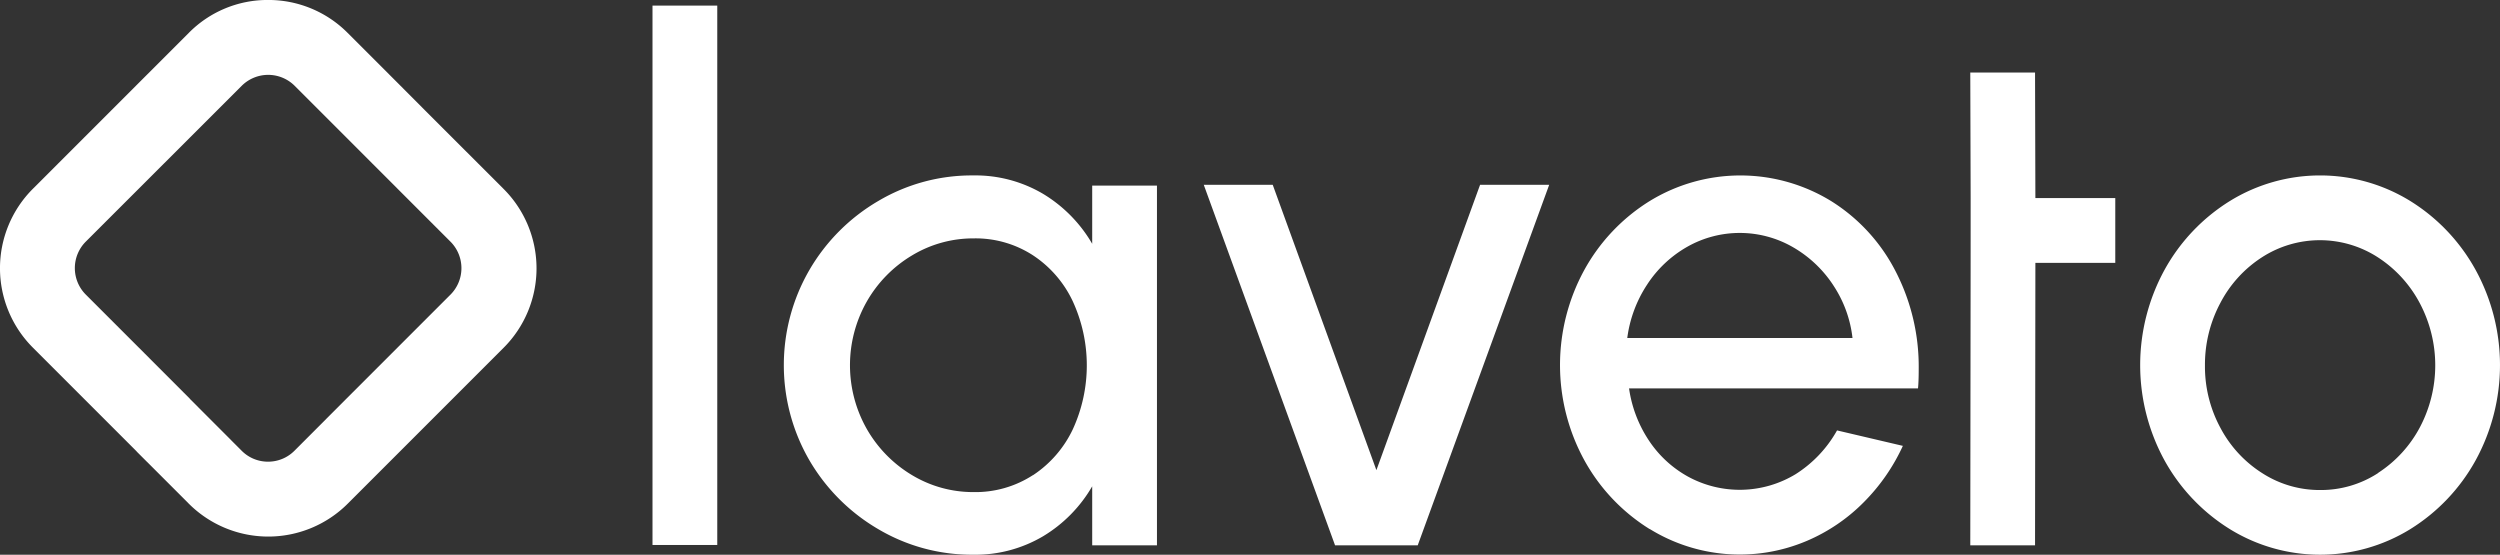 <svg id="Group_416" data-name="Group 416" xmlns="http://www.w3.org/2000/svg" xmlns:xlink="http://www.w3.org/1999/xlink" width="116" height="25.739" viewBox="0 0 116 25.739">
  <rect x="0" y="0" width="116" height="25.739" fill="#333333" stroke="none"/>
  <defs>
    <clipPath id="clip-path">
      <rect id="Rectangle_115" data-name="Rectangle 115" width="116" height="25.739" fill="none"/>
    </clipPath>
  </defs>
  <rect id="Rectangle_114" data-name="Rectangle 114" width="3.005" height="25.027" transform="translate(30.276 0.26)" fill="#fff"/>
  <g id="Group_415" data-name="Group 415">
    <g id="Group_414" data-name="Group 414" clip-path="url(#clip-path)">
      <path id="Path_10623" data-name="Path 10623" d="M244.216,67.95h-3.005V65.211a6.5,6.5,0,0,1-2.285,2.321,6.174,6.174,0,0,1-3.239.853,8.526,8.526,0,0,1-4.4-1.185,8.889,8.889,0,0,1-3.2-3.2,8.807,8.807,0,0,1,0-8.823,8.868,8.868,0,0,1,3.2-3.206,8.5,8.5,0,0,1,4.4-1.185,6.172,6.172,0,0,1,3.239.851,6.541,6.541,0,0,1,2.285,2.321v-2.7h3.005Zm-5.75-3.256a5.228,5.228,0,0,0,1.845-2.128,7.106,7.106,0,0,0-.008-5.954,5.2,5.2,0,0,0-1.853-2.128,4.888,4.888,0,0,0-2.731-.777,5.491,5.491,0,0,0-2.872.793,5.9,5.9,0,0,0-2.1,2.147,5.992,5.992,0,0,0,.008,5.908,5.9,5.9,0,0,0,2.1,2.139,5.5,5.5,0,0,0,2.856.785,4.9,4.9,0,0,0,2.747-.785" transform="translate(-190.533 -42.646)" fill="#fff"/>
      <path id="Path_10624" data-name="Path 10624" d="M354.548,70.228,348.456,53.5h3.2l4.81,13.239L361.276,53.5h3.207l-6.1,16.728Z" transform="translate(-292.601 -44.924)" fill="#fff"/>
      <path id="Path_10625" data-name="Path 10625" d="M455.746,67.2a8.685,8.685,0,0,1-3.041-3.206,9.2,9.2,0,0,1,0-8.815,8.685,8.685,0,0,1,3.041-3.206,8.051,8.051,0,0,1,8.421.008,8.3,8.3,0,0,1,2.981,3.247,9.634,9.634,0,0,1,1.076,4.541c0,.4-.011.7-.033.9H454.784a5.85,5.85,0,0,0,.91,2.4,5.173,5.173,0,0,0,1.812,1.685,5.005,5.005,0,0,0,5.008-.106,5.686,5.686,0,0,0,1.921-2.03l3.054.717a9.017,9.017,0,0,1-1.829,2.63,8.264,8.264,0,0,1-2.622,1.777,7.955,7.955,0,0,1-7.293-.549m8.522-11.3a5.54,5.54,0,0,0-1.878-1.777,4.942,4.942,0,0,0-4.908-.016,5.4,5.4,0,0,0-1.864,1.761,5.876,5.876,0,0,0-.916,2.47h10.451a5.537,5.537,0,0,0-.886-2.438" transform="translate(-379.196 -42.647)" fill="#fff"/>
      <path id="Path_10626" data-name="Path 10626" d="M570.36,26.827,570.343,21h3.005l.016,5.826h3.707v3.005h-3.707l-.016,13.106h-3.005l.016-13.106Z" transform="translate(-478.922 -17.635)" fill="#fff"/>
      <path id="Path_10627" data-name="Path 10627" d="M623.69,67.2a8.7,8.7,0,0,1-3.041-3.2,9.213,9.213,0,0,1,0-8.823,8.686,8.686,0,0,1,3.041-3.206,7.973,7.973,0,0,1,8.364,0,8.68,8.68,0,0,1,3.038,3.206,9.194,9.194,0,0,1,0,8.823,8.7,8.7,0,0,1-3.038,3.2,7.974,7.974,0,0,1-8.364,0m6.878-2.614a5.689,5.689,0,0,0,1.938-2.12,6.156,6.156,0,0,0-.008-5.753,5.7,5.7,0,0,0-1.946-2.128,4.953,4.953,0,0,0-5.378,0,5.6,5.6,0,0,0-1.935,2.128,6.066,6.066,0,0,0-.709,2.888,5.977,5.977,0,0,0,.726,2.913,5.562,5.562,0,0,0,1.954,2.1,4.908,4.908,0,0,0,2.663.769,4.858,4.858,0,0,0,2.7-.793" transform="translate(-520.22 -42.646)" fill="#fff"/>
      <path id="Path_10628" data-name="Path 10628" d="M6.323,20.929c.016.017.031.036.048.053l2.39,2.39a5.217,5.217,0,0,0,7.373,0l3-3,.615-.615.788-.788.239-.239,2.593-2.593a5.211,5.211,0,0,0,0-7.368l-3.621-3.62L18.519,3.916l-2.39-2.39A5.179,5.179,0,0,0,12.458,0h-.03A5.134,5.134,0,0,0,8.761,1.526L1.525,8.762a5.211,5.211,0,0,0,0,7.368ZM20.9,13.674l-2.543,2.543-1.078,1.078-.905.905-.031.03-2.68,2.685a1.724,1.724,0,0,1-1.22.508h-.01a1.716,1.716,0,0,1-1.22-.508l-.371-.371L8.827,18.525,8.8,18.5a.245.245,0,0,1,.028.02L7.6,17.29l-.254-.254L6.7,16.389l-2.72-2.72a1.74,1.74,0,0,1,0-2.456l7.236-7.231a1.74,1.74,0,0,1,2.456,0l.371.371,2.019,2.019L17.288,7.6l.254.254.641.641,2.72,2.72a1.74,1.74,0,0,1,0,2.456" transform="translate(0 -0.001)" fill="#fff"/>
    </g>
  </g>
</svg>
